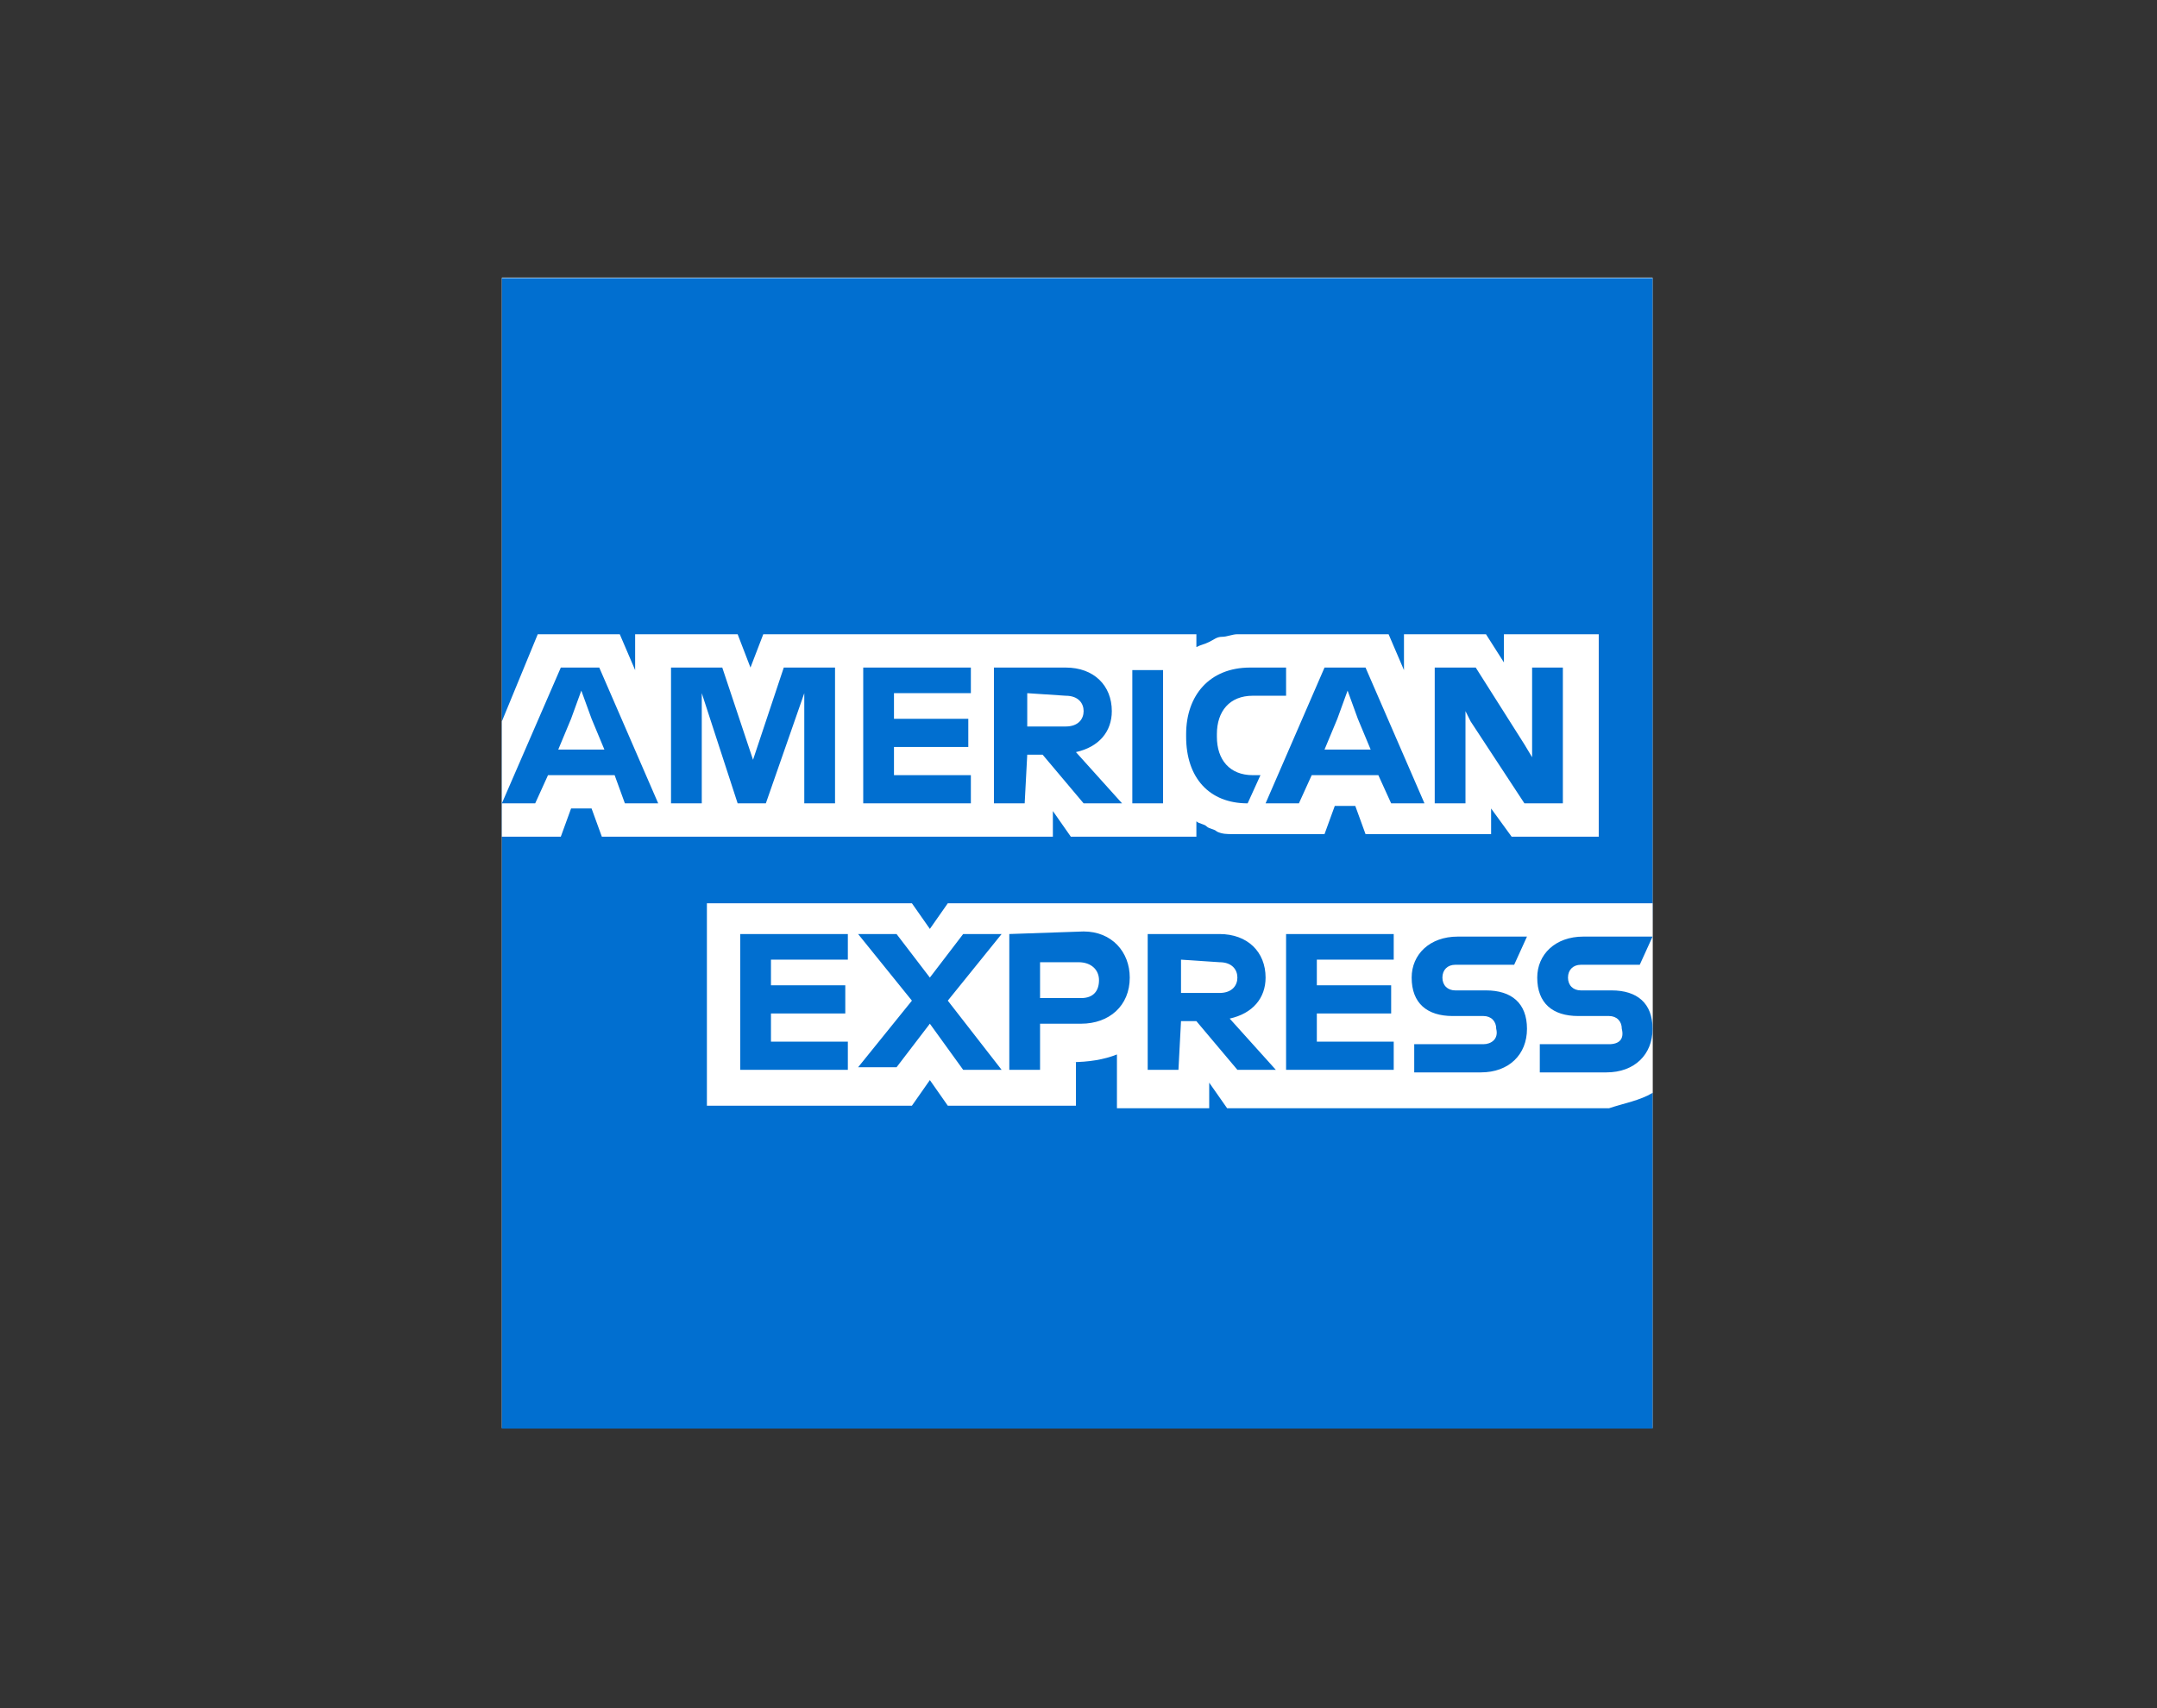 <svg width="101" height="80" viewBox="0 0 101 80" fill="none" xmlns="http://www.w3.org/2000/svg">
<rect x="0" y="0" width="101" height="80" fill="#333333" stroke="none"/>
<g clip-path="url(#clip0_656_1360)">
<path d="M77.38 66.88H23.5V13H77.38V66.88Z" fill="white"/>
<path d="M77.38 42.184V13.024H23.5V66.904H77.38V51.184C77.26 51.184 77.38 42.184 77.38 42.184Z" fill="#016FD0"/>
<path d="M70.78 39.184H74.86V29.704H70.42V31.024L69.58 29.704H65.74V31.384L65.02 29.704H57.94C57.7 29.704 57.46 29.824 57.22 29.824C56.98 29.824 56.86 29.944 56.62 30.064C56.38 30.184 56.26 30.184 56.02 30.304V29.704H35.74L35.14 31.264L34.54 29.704H29.74V31.384L29.02 29.704H25.18L23.5 33.784V39.184H26.26L26.74 37.864H27.7L28.18 39.184H49.3V37.984L50.14 39.184H56.02V38.464C56.14 38.584 56.38 38.584 56.5 38.704C56.62 38.824 56.86 38.824 56.98 38.944C57.22 39.064 57.46 39.064 57.7 39.064H62.02L62.5 37.744H63.46L63.94 39.064H69.82V37.864L70.78 39.184ZM77.38 51.184V42.304H44.38L43.54 43.504L42.7 42.304H33.1V51.784H42.7L43.54 50.584L44.38 51.784H50.38V49.744H50.14C50.98 49.744 51.7 49.624 52.3 49.384V51.904H56.62V50.704L57.46 51.904H75.34C76.06 51.664 76.78 51.544 77.38 51.184Z" fill="white"/>
<path d="M75.34 48.904H72.1V50.224H75.22C76.54 50.224 77.38 49.384 77.38 48.184C77.38 46.984 76.66 46.384 75.46 46.384H74.02C73.66 46.384 73.42 46.144 73.42 45.784C73.42 45.424 73.66 45.184 74.02 45.184H76.78L77.38 43.864H74.14C72.82 43.864 71.98 44.704 71.98 45.784C71.98 46.984 72.7 47.584 73.9 47.584H75.34C75.7 47.584 75.94 47.824 75.94 48.184C76.06 48.664 75.82 48.904 75.34 48.904ZM69.46 48.904H66.22V50.224H69.34C70.66 50.224 71.5 49.384 71.5 48.184C71.5 46.984 70.78 46.384 69.58 46.384H68.14C67.78 46.384 67.54 46.144 67.54 45.784C67.54 45.424 67.78 45.184 68.14 45.184H70.9L71.5 43.864H68.26C66.94 43.864 66.1 44.704 66.1 45.784C66.1 46.984 66.82 47.584 68.02 47.584H69.46C69.82 47.584 70.06 47.824 70.06 48.184C70.18 48.664 69.82 48.904 69.46 48.904ZM65.26 45.064V43.744H60.22V50.104H65.26V48.784H61.66V47.464H65.14V46.144H61.66V44.944H65.26V45.064ZM57.1 45.064C57.7 45.064 57.94 45.424 57.94 45.784C57.94 46.144 57.7 46.504 57.1 46.504H55.3V44.944L57.1 45.064ZM55.3 47.824H56.02L57.94 50.104H59.74L57.58 47.704C58.66 47.464 59.26 46.744 59.26 45.784C59.26 44.584 58.42 43.744 57.1 43.744H53.74V50.104H55.18L55.3 47.824ZM51.46 45.904C51.46 46.384 51.22 46.744 50.62 46.744H48.7V45.064H50.5C51.1 45.064 51.46 45.424 51.46 45.904ZM47.26 43.744V50.104H48.7V47.944H50.62C51.94 47.944 52.9 47.104 52.9 45.784C52.9 44.584 52.06 43.624 50.74 43.624L47.26 43.744ZM45.1 50.104H46.9L44.38 46.864L46.9 43.744H45.1L43.54 45.784L41.98 43.744H40.18L42.7 46.864L40.18 49.984H41.98L43.54 47.944L45.1 50.104ZM39.7 45.064V43.744H34.66V50.104H39.7V48.784H36.1V47.464H39.58V46.144H36.1V44.944H39.7V45.064ZM68.86 33.784L71.38 37.624H73.18V31.264H71.74V35.464L71.38 34.864L69.1 31.264H67.18V37.624H68.62V33.304L68.86 33.784ZM62.62 33.664L63.1 32.344L63.58 33.664L64.18 35.104H62.02L62.62 33.664ZM65.14 37.624H66.7L63.94 31.264H62.02L59.26 37.624H60.82L61.42 36.304H64.54L65.14 37.624ZM58.42 37.624L59.02 36.304H58.66C57.58 36.304 56.98 35.584 56.98 34.504V34.384C56.98 33.304 57.58 32.584 58.66 32.584H60.22V31.264H58.54C56.62 31.264 55.54 32.584 55.54 34.384V34.504C55.54 36.424 56.62 37.624 58.42 37.624ZM53.02 37.624H54.46V31.384H53.02V37.624ZM49.9 32.584C50.5 32.584 50.74 32.944 50.74 33.304C50.74 33.664 50.5 34.024 49.9 34.024H48.1V32.464L49.9 32.584ZM48.1 35.344H48.82L50.74 37.624H52.54L50.38 35.224C51.46 34.984 52.06 34.264 52.06 33.304C52.06 32.104 51.22 31.264 49.9 31.264H46.54V37.624H47.98L48.1 35.344ZM45.46 32.584V31.264H40.42V37.624H45.46V36.304H41.86V34.984H45.34V33.664H41.86V32.464H45.46V32.584ZM34.54 37.624H35.86L37.66 32.464V37.624H39.1V31.264H36.7L35.26 35.584L33.82 31.264H31.42V37.624H32.86V32.464L34.54 37.624ZM26.74 33.664L27.22 32.344L27.7 33.664L28.3 35.104H26.14L26.74 33.664ZM29.26 37.624H30.82L28.06 31.264H26.26L23.5 37.624H25.06L25.66 36.304H28.78L29.26 37.624Z" fill="#016FD0"/>
</g>
<defs>
<clipPath id="clip0_656_1360">
<rect width="54" height="54" fill="white" transform="translate(23.5 13)"/>
</clipPath>
</defs>
</svg>
